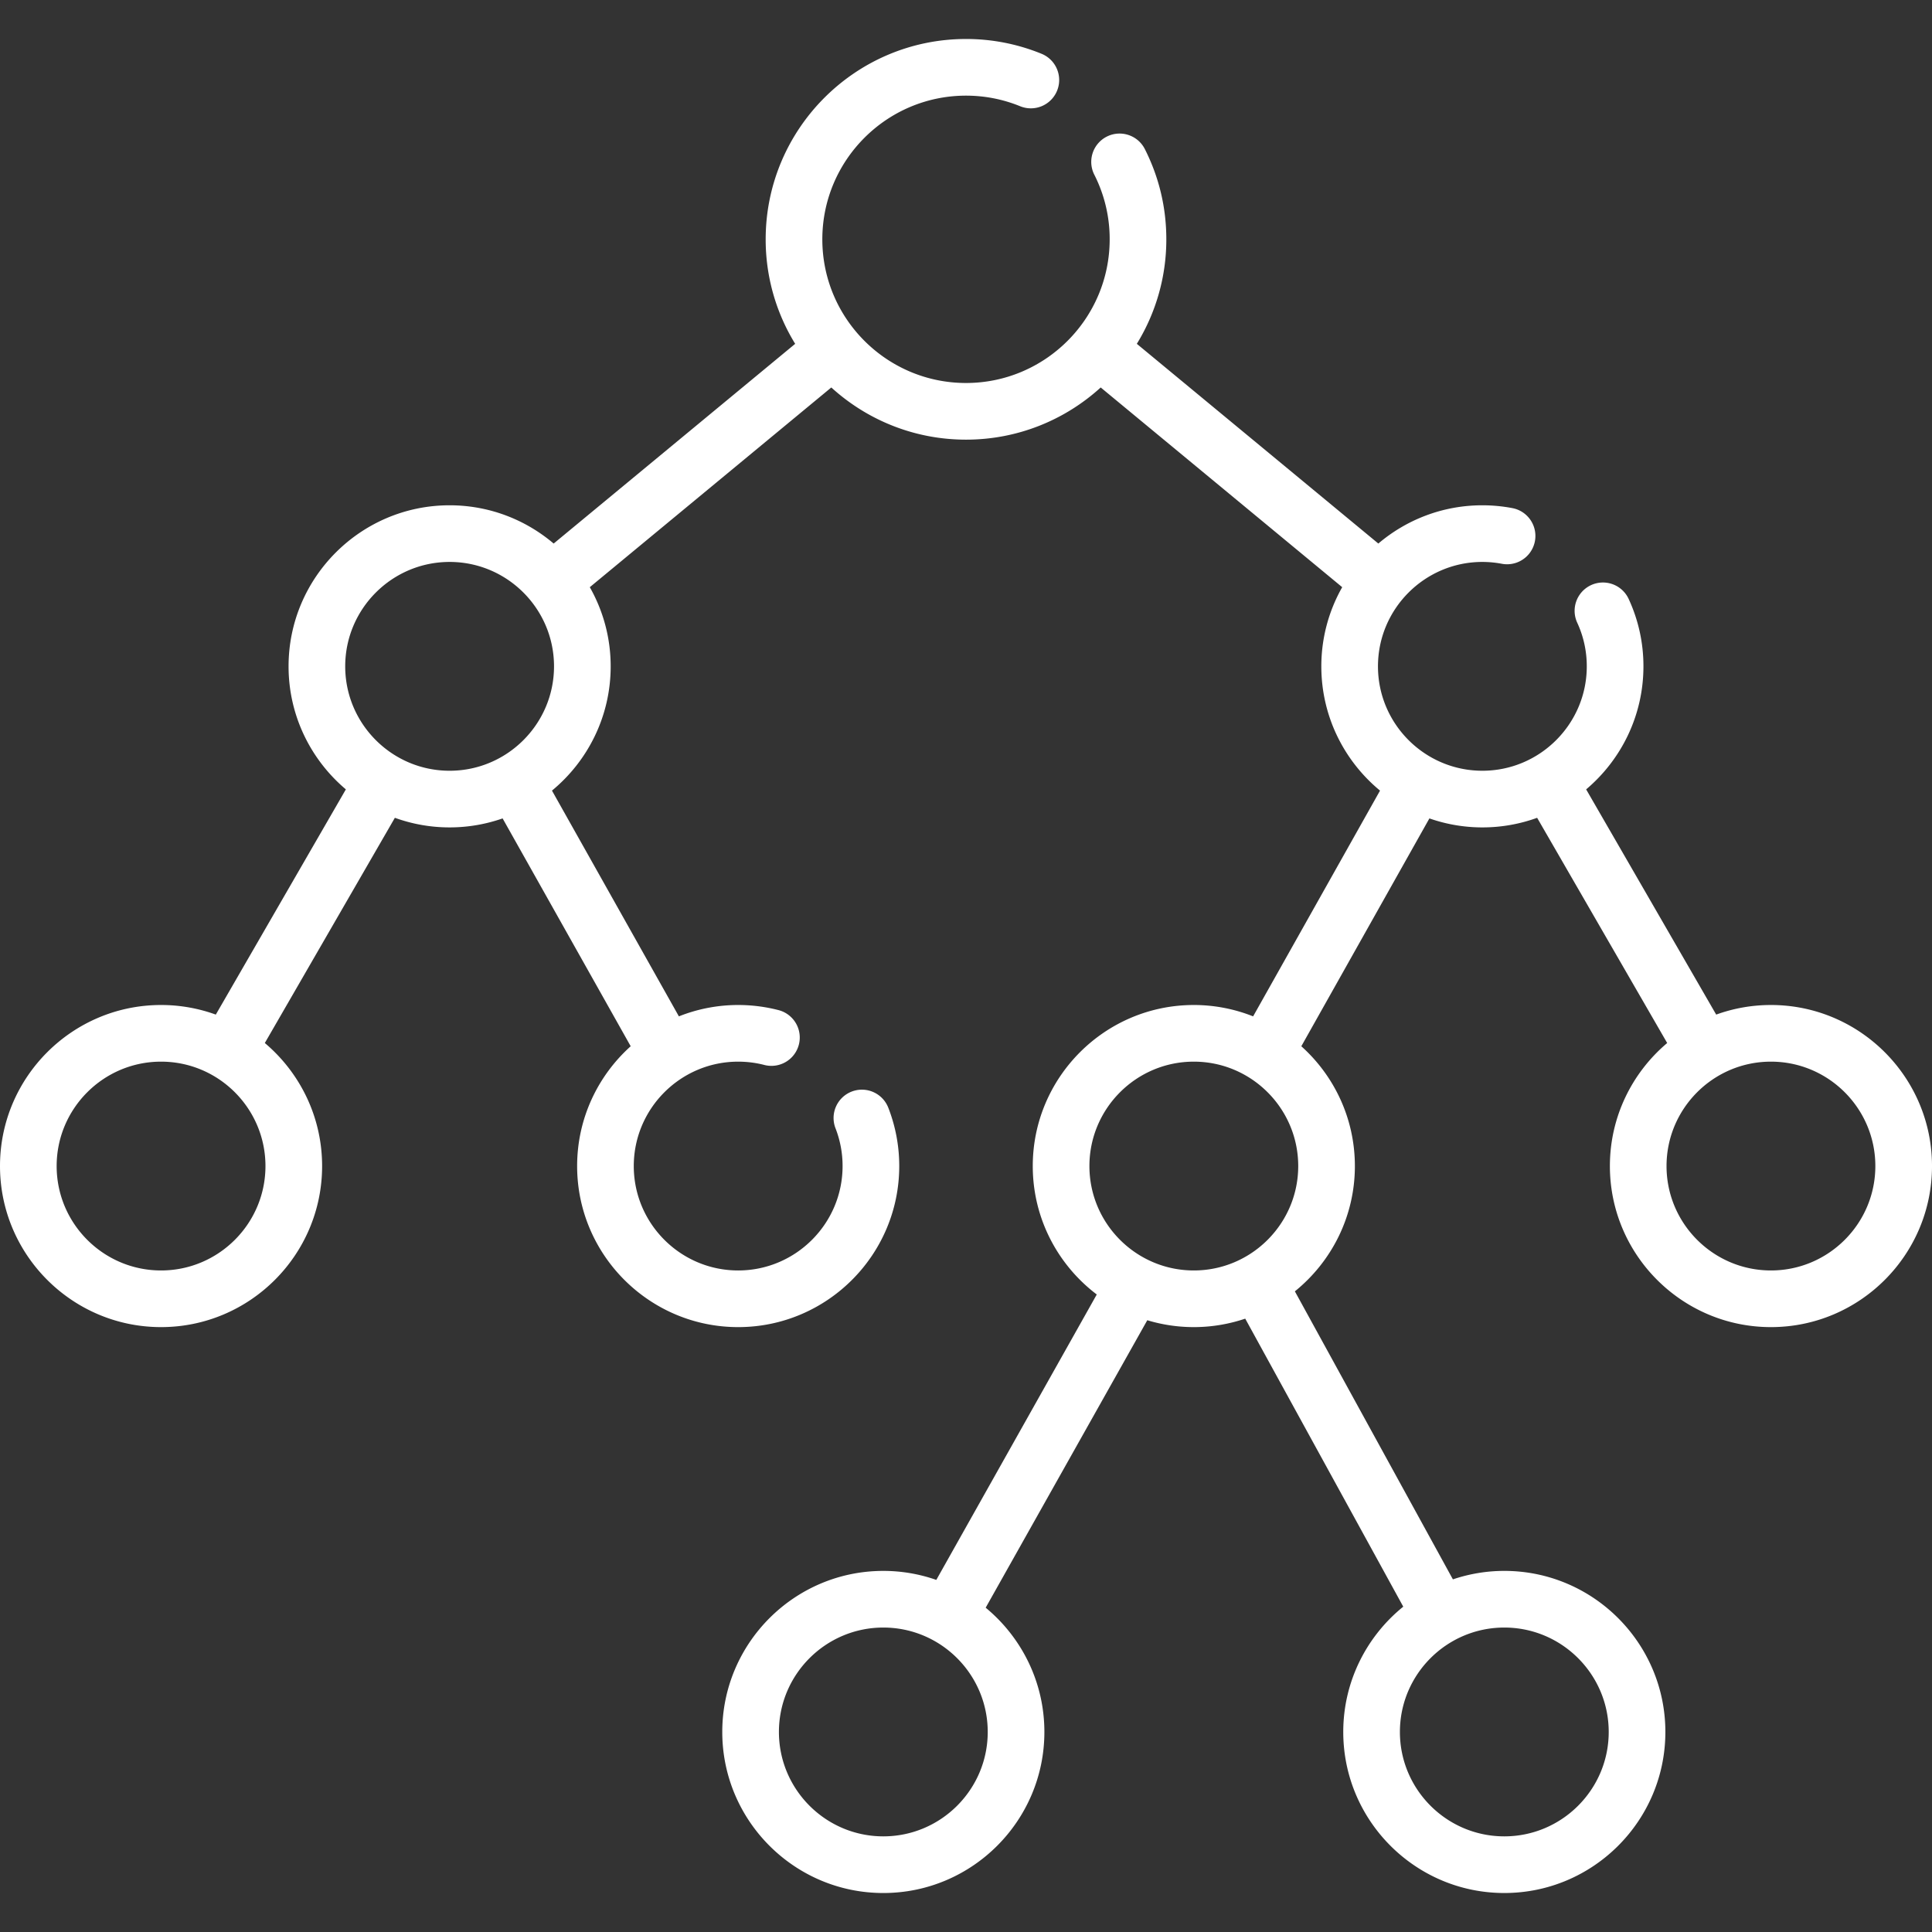<svg xmlns="http://www.w3.org/2000/svg" version="1.1" xmlns:xlink="http://www.w3.org/1999/xlink" width="512" height="512" x="0" y="0" viewBox="0 0 511.523 511.523" style="enable-background:new 0 0 512 512" xml:space="preserve" class=""><rect x="0" y="0" width="511.523" height="511.523" fill="#333333" stroke="none"/><g><path d="M468.88 266.087c-5.087 0-9.968.899-14.495 2.54L419.953 209c9.268-7.828 15.169-19.524 15.169-32.577a42.284 42.284 0 0 0-3.97-17.967 7.501 7.501 0 0 0-13.6 6.328 27.387 27.387 0 0 1 2.569 11.639c0 15.242-12.4 27.642-27.642 27.642s-27.642-12.4-27.642-27.642 12.4-27.642 27.642-27.642c1.725 0 3.479.167 5.213.498a7.5 7.5 0 0 0 2.808-14.734 42.922 42.922 0 0 0-8.021-.764c-10.495 0-20.11 3.819-27.547 10.13L300.99 91.033a52.713 52.713 0 0 0 7.81-27.67c0-8.361-1.902-16.377-5.655-23.827a7.5 7.5 0 1 0-13.396 6.748 37.63 37.63 0 0 1 4.052 17.079c0 20.975-17.064 38.039-38.039 38.039s-38.04-17.064-38.04-38.039 17.064-38.04 38.04-38.04c4.947 0 9.771.944 14.34 2.805a7.497 7.497 0 0 0 9.775-4.115 7.5 7.5 0 0 0-4.115-9.775 52.738 52.738 0 0 0-20-3.915c-29.246 0-53.04 23.793-53.04 53.04a52.714 52.714 0 0 0 7.811 27.67l-63.943 52.878c-7.437-6.311-17.052-10.129-27.547-10.129-23.513 0-42.642 19.129-42.642 42.642 0 13.053 5.901 24.749 15.169 32.577l-34.432 59.627a42.435 42.435 0 0 0-14.496-2.541C19.129 266.087 0 285.216 0 308.728s19.129 42.642 42.642 42.642 42.642-19.129 42.642-42.642c0-13.053-5.901-24.749-15.169-32.577l34.432-59.627a42.44 42.44 0 0 0 14.496 2.541c4.914 0 9.632-.846 14.029-2.382l33.913 60.324c-8.699 7.812-14.183 19.137-14.183 31.722 0 23.513 19.129 42.642 42.642 42.642s42.642-19.129 42.642-42.642c0-5.304-.974-10.5-2.895-15.441a7.5 7.5 0 0 0-9.708-4.273 7.5 7.5 0 0 0-4.273 9.708 27.5 27.5 0 0 1 1.875 10.006c0 15.242-12.4 27.642-27.642 27.642s-27.642-12.4-27.642-27.642 12.4-27.642 27.642-27.642c2.358 0 4.702.298 6.965.885a7.5 7.5 0 0 0 3.767-14.519 42.758 42.758 0 0 0-10.731-1.365 42.406 42.406 0 0 0-15.7 3.008l-33.602-59.772c9.486-7.827 15.543-19.669 15.543-32.9a42.361 42.361 0 0 0-5.528-20.958l63.941-52.877c9.426 8.578 21.945 13.814 35.664 13.814s26.238-5.236 35.664-13.814l63.941 52.877a42.368 42.368 0 0 0-5.528 20.959c0 13.23 6.057 25.072 15.542 32.899l-33.602 59.772a42.4 42.4 0 0 0-15.699-3.008c-23.513 0-42.642 19.129-42.642 42.642 0 13.87 6.659 26.21 16.945 34.002L247.901 418.3a42.429 42.429 0 0 0-14.029-2.382c-23.513 0-42.642 19.129-42.642 42.642s19.129 42.642 42.642 42.642 42.642-19.129 42.642-42.642c0-13.23-6.056-25.072-15.542-32.9l42.788-76.111a42.507 42.507 0 0 0 25.932-.419l41.841 76.258c-9.681 7.823-15.887 19.783-15.887 33.171 0 23.513 19.129 42.642 42.642 42.642s42.642-19.129 42.642-42.642-19.129-42.642-42.642-42.642c-4.76 0-9.334.796-13.612 2.241L342.835 341.9c9.681-7.823 15.888-19.783 15.888-33.171 0-12.585-5.483-23.909-14.182-31.721l33.912-60.324a42.444 42.444 0 0 0 14.028 2.382 42.44 42.44 0 0 0 14.496-2.541l34.433 59.627c-9.268 7.828-15.17 19.524-15.17 32.577 0 23.513 19.129 42.642 42.642 42.642 23.514 0 42.643-19.129 42.643-42.642s-19.131-42.642-42.645-42.642zM42.642 336.37C27.4 336.37 15 323.97 15 308.728s12.4-27.642 27.642-27.642 27.642 12.4 27.642 27.642-12.401 27.642-27.642 27.642zm76.4-132.305c-15.242 0-27.642-12.4-27.642-27.642s12.4-27.642 27.642-27.642 27.642 12.4 27.642 27.642-12.4 27.642-27.642 27.642zM233.872 486.2c-15.242 0-27.642-12.4-27.642-27.642s12.4-27.642 27.642-27.642 27.642 12.4 27.642 27.642-12.401 27.642-27.642 27.642zm192.056-27.642c0 15.242-12.4 27.642-27.642 27.642s-27.642-12.4-27.642-27.642 12.4-27.642 27.642-27.642 27.642 12.401 27.642 27.642zM316.08 336.37c-15.241 0-27.642-12.4-27.642-27.642s12.4-27.642 27.642-27.642 27.642 12.4 27.642 27.642-12.401 27.642-27.642 27.642zm152.8 0c-15.241 0-27.642-12.4-27.642-27.642s12.4-27.642 27.642-27.642 27.643 12.4 27.643 27.642-12.4 27.642-27.643 27.642z" fill="#ffffff" opacity="1" data-original="#000000"></path></g></svg>